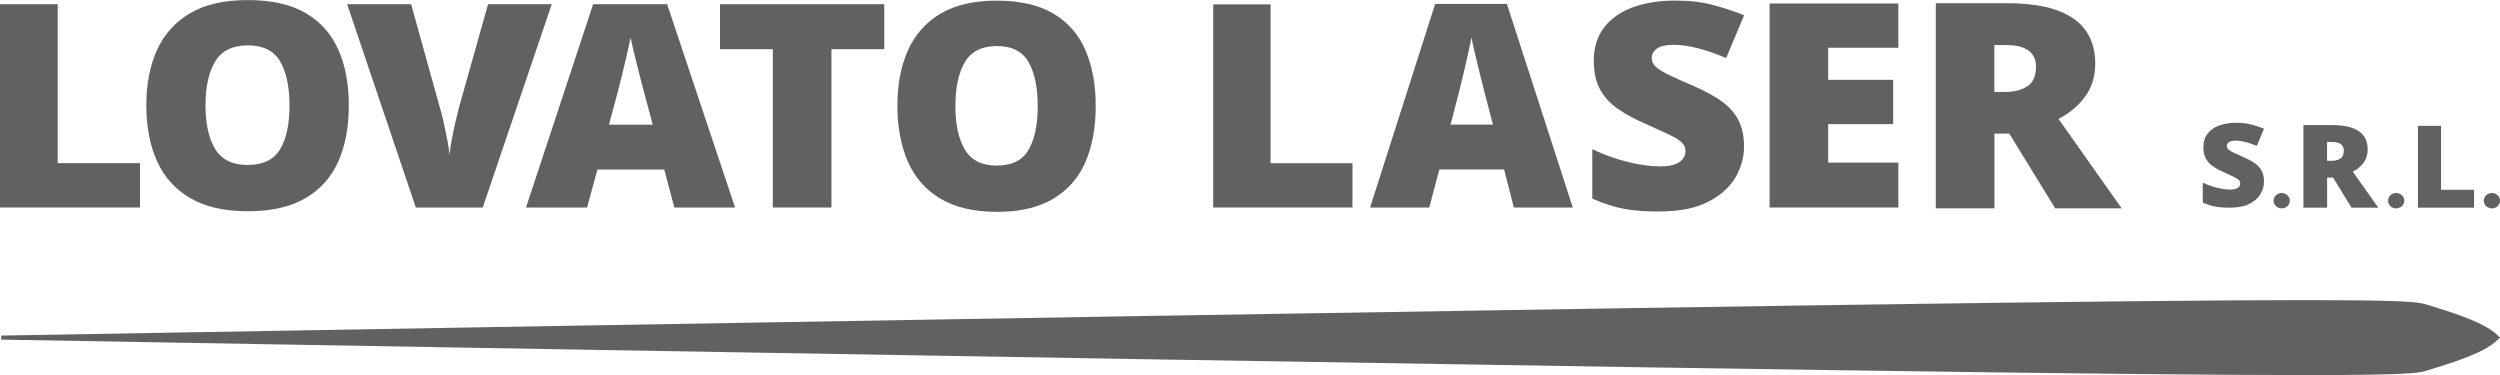 <?xml version="1.0" encoding="UTF-8" standalone="no"?>
<svg
   xml:space="preserve"
   width="39.999"
   height="6"
   style="clip-rule:evenodd;fill-rule:evenodd;image-rendering:optimizeQuality;shape-rendering:geometricPrecision;text-rendering:geometricPrecision"
   viewBox="0 0 39.999 6"
   version="1.1"
   id="svg22"
   sodipodi:docname="client-logo-1.svg"
   inkscape:version="1.1.1 (3bf5ae0d25, 2021-09-20)"
   xmlns:inkscape="http://www.inkscape.org/namespaces/inkscape"
   xmlns:sodipodi="http://sodipodi.sourceforge.net/DTD/sodipodi-0.dtd"
   xmlns="http://www.w3.org/2000/svg"
   xmlns:svg="http://www.w3.org/2000/svg"><sodipodi:namedview
   id="namedview21"
   pagecolor="#ffffff"
   bordercolor="#666666"
   borderopacity="1.0"
   inkscape:pageshadow="2"
   inkscape:pageopacity="0.0"
   inkscape:pagecheckerboard="0"
   showgrid="false"
   inkscape:zoom="30.225453"
   inkscape:cx="20.942614"
   inkscape:cy="2.9941653"
   inkscape:window-width="1920"
   inkscape:window-height="1009"
   inkscape:window-x="1912"
   inkscape:window-y="-8"
   inkscape:window-maximized="1"
   inkscape:current-layer="Layer_x0020_1" />
 <defs
   id="defs4">
  <style
   type="text/css"
   id="style2">
   <![CDATA[
    .fil0 {fill:black}
    .fil1 {fill:black;fill-rule:nonzero}
   ]]>
  </style>
 </defs>
 <g
   id="Layer_x0020_1"
   inkscape:label="Layer 1"
   inkscape:groupmode="layer"
   transform="translate(-101.779,-73.144)">
  <g
   id="_187831992"
   style="fill:#616161;fill-opacity:1">
   <path
   id="_194813704"
   class="fil0"
   d="m 141.778,78.545 c -0.05,-0.049 -0.1,-0.097 -0.195,-0.154 -0.095,-0.057 -0.234,-0.122 -0.406,-0.186 -0.171,-0.064 -0.375,-0.127 -0.566,-0.186 -0.191,-0.059 -0.37,-0.114 -6.837,-0.031 -6.467,0.083 -19.221,0.304 -31.976,0.525 0,0.022 0,0.043 0,0.065 12.755,0.221 25.509,0.442 31.976,0.525 6.467,0.083 6.646,0.028 6.837,-0.031 0.191,-0.059 0.395,-0.122 0.566,-0.186 0.172,-0.064 0.311,-0.129 0.406,-0.186 0.095,-0.057 0.145,-0.106 0.195,-0.154 z"
   style="fill:#616161;fill-opacity:1" />
   <polygon
   id="_194814784"
   class="fil1"
   points="102.702,73.211 102.702,75.754 104.019,75.754 104.019,76.464 101.779,76.464 101.779,73.211 "
   style="fill:#616161;fill-opacity:1" />
   <path
   id="_194814712"
   class="fil1"
   d="m 105.739,76.523 c -0.373,0 -0.68,-0.07 -0.919,-0.211 -0.24,-0.141 -0.416,-0.338 -0.53,-0.593 -0.114,-0.254 -0.17,-0.552 -0.17,-0.892 0,-0.34 0.058,-0.636 0.173,-0.887 0.115,-0.251 0.292,-0.447 0.53,-0.586 0.238,-0.14 0.545,-0.209 0.922,-0.209 0.38,0 0.688,0.07 0.926,0.209 0.238,0.14 0.412,0.336 0.523,0.589 0.111,0.253 0.166,0.549 0.166,0.89 0,0.34 -0.055,0.637 -0.166,0.889 -0.111,0.253 -0.285,0.45 -0.525,0.591 -0.24,0.141 -0.549,0.211 -0.929,0.211 z m 0,-0.74 c 0.249,0 0.423,-0.084 0.523,-0.253 0.1,-0.169 0.149,-0.402 0.149,-0.699 0,-0.297 -0.05,-0.532 -0.149,-0.703 -0.1,-0.172 -0.272,-0.258 -0.518,-0.258 -0.246,0 -0.42,0.086 -0.523,0.258 -0.103,0.172 -0.154,0.406 -0.154,0.703 0,0.297 0.052,0.53 0.156,0.699 0.104,0.169 0.276,0.253 0.516,0.253 z"
   style="fill:#616161;fill-opacity:1" />
   <path
   id="_194814976"
   class="fil1"
   d="m 108.432,76.464 -1.099,-3.253 h 1.024 l 0.458,1.649 c 0.019,0.061 0.039,0.14 0.061,0.237 0.022,0.097 0.043,0.195 0.061,0.292 0.019,0.097 0.03,0.176 0.033,0.237 0.006,-0.061 0.018,-0.139 0.035,-0.235 0.017,-0.096 0.037,-0.191 0.059,-0.287 0.022,-0.096 0.041,-0.174 0.057,-0.235 l 0.467,-1.658 h 1.019 l -1.104,3.253 z"
   style="fill:#616161;fill-opacity:1" />
   <path
   id="_194815168"
   class="fil1"
   d="m 110.195,76.464 1.074,-3.253 h 1.184 l 1.087,3.253 h -0.972 l -0.161,-0.608 h -1.069 l -0.166,0.608 z m 1.327,-1.325 h 0.701 l -0.143,-0.531 c -0.015,-0.058 -0.037,-0.14 -0.064,-0.247 -0.028,-0.107 -0.055,-0.218 -0.083,-0.331 -0.028,-0.114 -0.049,-0.208 -0.065,-0.284 -0.015,0.076 -0.035,0.167 -0.06,0.274 -0.025,0.107 -0.05,0.215 -0.076,0.322 -0.026,0.107 -0.048,0.196 -0.067,0.265 z"
   style="fill:#616161;fill-opacity:1" />
   <polygon
   id="_194815528"
   class="fil1"
   points="113.299,73.931 113.299,73.211 115.927,73.211 115.927,73.931 115.082,73.931 115.082,76.464 114.144,76.464 114.144,73.931 "
   style="fill:#616161;fill-opacity:1" />
   <path
   id="_194815600"
   class="fil1"
   d="m 117.724,76.533 c -0.366,0 -0.666,-0.071 -0.901,-0.212 -0.235,-0.141 -0.408,-0.339 -0.519,-0.593 -0.111,-0.254 -0.167,-0.552 -0.167,-0.892 0,-0.34 0.056,-0.636 0.169,-0.887 0.113,-0.251 0.286,-0.447 0.519,-0.586 0.233,-0.139 0.534,-0.209 0.903,-0.209 0.372,0 0.674,0.07 0.908,0.209 0.233,0.139 0.404,0.336 0.512,0.588 0.108,0.253 0.162,0.549 0.162,0.89 0,0.34 -0.054,0.637 -0.162,0.89 -0.108,0.253 -0.28,0.45 -0.514,0.591 -0.235,0.141 -0.538,0.212 -0.91,0.212 z m 0,-0.74 c 0.244,0 0.415,-0.084 0.512,-0.253 0.098,-0.169 0.146,-0.402 0.146,-0.699 0,-0.297 -0.049,-0.532 -0.146,-0.703 -0.098,-0.172 -0.267,-0.257 -0.508,-0.257 -0.241,0 -0.411,0.086 -0.512,0.257 -0.101,0.172 -0.151,0.406 -0.151,0.703 0,0.297 0.051,0.53 0.153,0.699 0.102,0.169 0.27,0.253 0.505,0.253 z"
   style="fill:#616161;fill-opacity:1" />
   <polygon
   id="_194816032"
   class="fil1"
   points="122.108,73.214 122.108,75.755 123.418,75.755 123.418,76.464 121.19,76.464 121.19,73.214 "
   style="fill:#616161;fill-opacity:1" />
   <path
   id="_194815960"
   class="fil1"
   d="m 123.7,76.464 1.041,-3.257 h 1.148 l 1.054,3.257 h -0.943 l -0.156,-0.609 h -1.036 l -0.161,0.609 z m 1.287,-1.326 h 0.679 l -0.139,-0.531 c -0.015,-0.058 -0.036,-0.14 -0.062,-0.247 -0.027,-0.107 -0.054,-0.218 -0.081,-0.332 -0.027,-0.114 -0.048,-0.208 -0.062,-0.284 -0.015,0.076 -0.034,0.167 -0.058,0.275 -0.024,0.107 -0.048,0.215 -0.074,0.323 -0.025,0.107 -0.047,0.196 -0.065,0.266 z"
   style="fill:#616161;fill-opacity:1" />
   <path
   id="_194816200"
   class="fil1"
   d="m 128.324,76.528 c -0.159,0 -0.297,-0.007 -0.415,-0.021 -0.118,-0.014 -0.229,-0.036 -0.333,-0.067 -0.104,-0.031 -0.211,-0.07 -0.321,-0.119 v -0.79 c 0.188,0.089 0.377,0.157 0.568,0.204 0.191,0.048 0.364,0.071 0.52,0.071 0.139,0 0.241,-0.023 0.306,-0.069 0.065,-0.046 0.097,-0.104 0.097,-0.175 0,-0.055 -0.021,-0.103 -0.063,-0.142 -0.042,-0.04 -0.109,-0.081 -0.202,-0.124 -0.092,-0.043 -0.213,-0.098 -0.362,-0.166 -0.172,-0.073 -0.321,-0.153 -0.447,-0.239 -0.126,-0.086 -0.223,-0.19 -0.291,-0.313 -0.068,-0.122 -0.102,-0.277 -0.102,-0.464 0,-0.211 0.055,-0.388 0.165,-0.531 0.11,-0.143 0.263,-0.25 0.459,-0.322 0.196,-0.072 0.423,-0.108 0.683,-0.108 0.227,0 0.431,0.024 0.612,0.074 0.181,0.049 0.343,0.103 0.486,0.161 l -0.287,0.685 c -0.149,-0.064 -0.295,-0.116 -0.44,-0.154 -0.144,-0.038 -0.278,-0.058 -0.401,-0.058 -0.123,0 -0.212,0.02 -0.267,0.06 -0.055,0.04 -0.083,0.09 -0.083,0.152 0,0.052 0.021,0.098 0.063,0.138 0.042,0.04 0.113,0.084 0.211,0.131 0.099,0.048 0.234,0.108 0.406,0.182 0.168,0.074 0.312,0.152 0.43,0.234 0.118,0.083 0.209,0.182 0.272,0.299 0.063,0.116 0.095,0.259 0.095,0.427 0,0.181 -0.048,0.35 -0.143,0.508 -0.096,0.158 -0.243,0.286 -0.442,0.386 -0.199,0.1 -0.457,0.149 -0.775,0.149 z"
   style="fill:#616161;fill-opacity:1" />
   <polygon
   id="_194816584"
   class="fil1"
   points="132.152,73.2 132.152,73.908 131.029,73.908 131.029,74.421 132.069,74.421 132.069,75.13 131.029,75.13 131.029,75.746 132.152,75.746 132.152,76.464 130.092,76.464 130.092,73.2 "
   style="fill:#616161;fill-opacity:1" />
   <path
   id="_194816632"
   class="fil1"
   d="m 132.751,76.477 v -3.282 h 1.137 c 0.942,0 1.414,0.323 1.414,0.97 0,0.199 -0.053,0.372 -0.158,0.519 -0.105,0.147 -0.249,0.268 -0.43,0.363 l 1.011,1.43 h -1.064 l -0.734,-1.195 h -0.238 v 1.195 z m 0.937,-1.862 h 0.175 c 0.142,0 0.26,-0.03 0.352,-0.09 0.092,-0.06 0.139,-0.166 0.139,-0.32 0,-0.104 -0.038,-0.187 -0.114,-0.248 -0.076,-0.061 -0.198,-0.092 -0.367,-0.092 h -0.185 z"
   style="fill:#616161;fill-opacity:1" />
   <path
   id="_194816824"
   class="fil0"
   d="m 138.415,76.355 c 0,-0.068 -0.058,-0.123 -0.13,-0.123 -0.072,0 -0.13,0.055 -0.13,0.123 0,0.068 0.058,0.123 0.13,0.123 0.072,0 0.13,-0.055 0.13,-0.123 z m 1.832,0 c 0,-0.068 -0.058,-0.123 -0.13,-0.123 -0.072,0 -0.13,0.055 -0.13,0.123 0,0.068 0.058,0.123 0.13,0.123 0.072,0 0.13,-0.055 0.13,-0.123 z m 1.531,0 c 0,-0.068 -0.058,-0.123 -0.13,-0.123 -0.072,0 -0.13,0.055 -0.13,0.123 0,0.068 0.058,0.123 0.13,0.123 0.072,0 0.13,-0.055 0.13,-0.123 z m -4.326,0.112 c -0.064,0 -0.12,-0.003 -0.167,-0.008 -0.048,-0.006 -0.092,-0.015 -0.134,-0.027 -0.042,-0.012 -0.085,-0.028 -0.129,-0.048 v -0.318 c 0.076,0.036 0.152,0.063 0.229,0.082 0.077,0.019 0.147,0.029 0.209,0.029 0.056,0 0.097,-0.009 0.123,-0.028 0.026,-0.018 0.039,-0.042 0.039,-0.07 0,-0.022 -0.008,-0.041 -0.025,-0.057 -0.017,-0.016 -0.044,-0.033 -0.081,-0.05 -0.037,-0.017 -0.086,-0.04 -0.146,-0.067 -0.069,-0.03 -0.129,-0.062 -0.18,-0.096 -0.051,-0.035 -0.09,-0.076 -0.117,-0.126 -0.028,-0.049 -0.041,-0.112 -0.041,-0.187 0,-0.085 0.022,-0.157 0.067,-0.214 0.044,-0.057 0.106,-0.101 0.185,-0.13 0.079,-0.029 0.171,-0.044 0.275,-0.044 0.091,0 0.174,0.01 0.247,0.03 0.073,0.02 0.138,0.041 0.196,0.065 l -0.115,0.276 c -0.06,-0.026 -0.119,-0.047 -0.177,-0.062 -0.058,-0.015 -0.112,-0.023 -0.161,-0.023 -0.05,0 -0.086,0.008 -0.108,0.024 -0.022,0.016 -0.033,0.036 -0.033,0.061 0,0.021 0.009,0.04 0.025,0.056 0.017,0.016 0.045,0.034 0.085,0.053 0.04,0.019 0.094,0.043 0.163,0.073 0.068,0.03 0.126,0.061 0.173,0.094 0.048,0.033 0.084,0.073 0.11,0.12 0.026,0.047 0.038,0.104 0.038,0.172 0,0.073 -0.019,0.141 -0.058,0.204 -0.038,0.064 -0.098,0.115 -0.178,0.156 -0.08,0.04 -0.184,0.06 -0.312,0.06 z m 1.181,0 v -1.322 h 0.458 c 0.38,0 0.57,0.13 0.57,0.391 0,0.08 -0.021,0.15 -0.064,0.209 -0.042,0.059 -0.1,0.108 -0.173,0.146 l 0.407,0.576 h -0.428 l -0.295,-0.481 h -0.096 v 0.481 z m 0.378,-0.75 h 0.07 c 0.057,0 0.105,-0.012 0.142,-0.036 0.037,-0.024 0.056,-0.067 0.056,-0.129 0,-0.042 -0.015,-0.075 -0.046,-0.1 -0.031,-0.025 -0.08,-0.037 -0.148,-0.037 h -0.074 z m 1.454,0.75 v -1.309 h 0.37 v 1.023 h 0.528 v 0.286 z"
   style="fill:#616161;fill-opacity:1" />
  </g>
 </g>
</svg>
